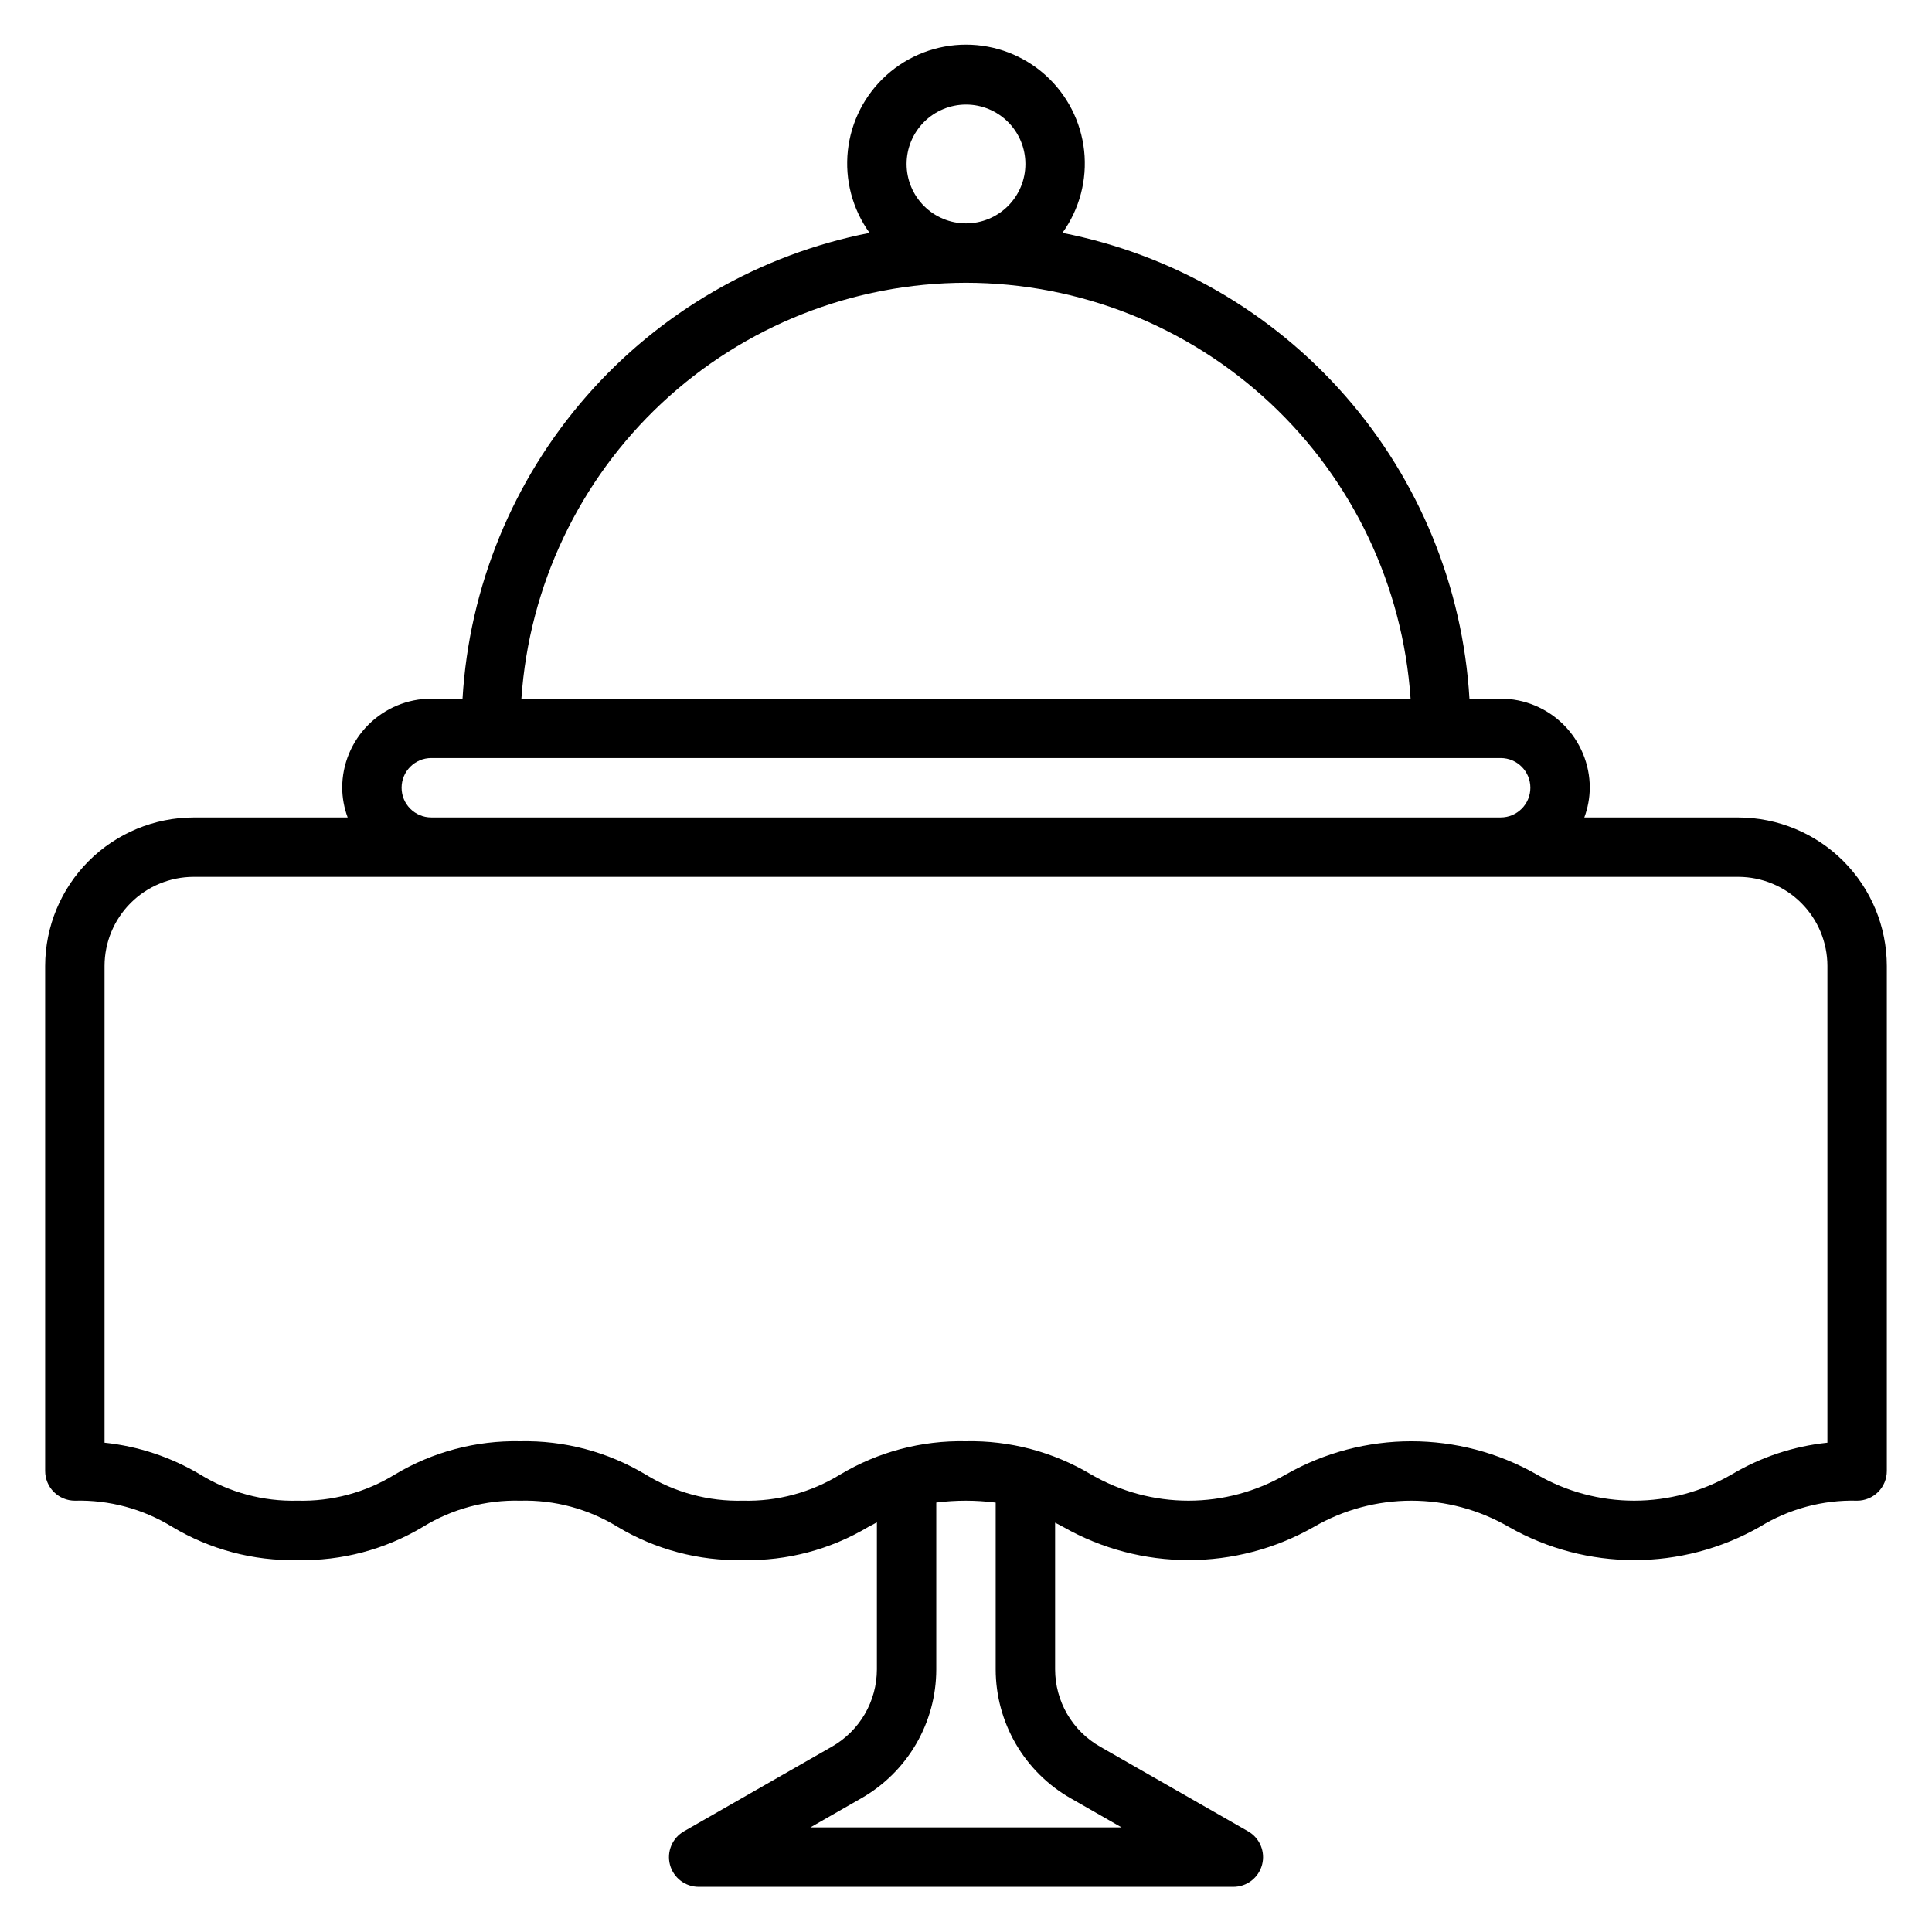 <?xml version="1.0" encoding="UTF-8"?>
<!-- Uploaded to: ICON Repo, www.iconrepo.com, Generator: ICON Repo Mixer Tools -->
<svg fill="#000000" width="800px" height="800px" version="1.1" viewBox="144 144 512 512" xmlns="http://www.w3.org/2000/svg">
 <path d="m604.67 360.64h-40.812c0.934-2.519 1.426-5.184 1.453-7.871-0.008-6.262-2.5-12.262-6.926-16.691-4.426-4.426-10.43-6.918-16.691-6.926h-8.273c-1.766-29.617-13.316-57.809-32.84-80.148-19.523-22.344-45.914-37.57-75.027-43.289 4.535-6.301 6.586-14.059 5.75-21.777-0.836-7.723-4.492-14.863-10.27-20.051-5.781-5.188-13.27-8.055-21.035-8.055s-15.258 2.867-21.035 8.055c-5.781 5.188-9.438 12.328-10.273 20.051-0.832 7.719 1.215 15.477 5.75 21.777-29.113 5.719-55.504 20.945-75.027 43.289-19.523 22.34-31.074 50.531-32.84 80.148h-8.273c-6.262 0.008-12.262 2.5-16.691 6.926-4.426 4.43-6.918 10.43-6.922 16.691 0.023 2.688 0.516 5.352 1.449 7.871h-40.812c-10.434 0.016-20.438 4.164-27.816 11.543-7.379 7.379-11.531 17.383-11.543 27.82v133.82c0 2.086 0.832 4.09 2.305 5.566 1.477 1.477 3.481 2.305 5.566 2.305 9.094-0.238 18.059 2.172 25.805 6.941 10.023 6.004 21.535 9.055 33.215 8.801 11.68 0.254 23.191-2.797 33.215-8.801 7.742-4.769 16.711-7.18 25.801-6.941 9.094-0.238 18.059 2.172 25.805 6.941 10.02 6.004 21.535 9.055 33.215 8.801 11.68 0.25 23.191-2.797 33.219-8.793 0.766-0.41 1.52-0.809 2.273-1.199v38.961c-0.008 4.168-1.113 8.254-3.211 11.852-2.098 3.602-5.109 6.578-8.73 8.637l-39.203 22.434v0.004c-3.094 1.773-4.606 5.406-3.691 8.852 0.918 3.445 4.035 5.844 7.602 5.848h141.7c3.57 0 6.691-2.398 7.609-5.852 0.918-3.449-0.602-7.082-3.699-8.855l-39.227-22.441c-3.617-2.059-6.621-5.039-8.715-8.633-2.09-3.598-3.195-7.68-3.203-11.844v-38.887c0.707 0.371 1.41 0.742 2.129 1.125 20.602 11.73 45.859 11.727 66.457-0.008 7.844-4.547 16.754-6.941 25.824-6.941 9.066 0 17.977 2.398 25.82 6.949 20.609 11.727 45.871 11.727 66.477 0 7.758-4.777 16.734-7.191 25.84-6.949 2.086 0 4.09-0.828 5.566-2.305 1.477-1.477 2.305-3.481 2.305-5.566v-133.82c-0.012-10.438-4.164-20.441-11.543-27.82-7.379-7.379-17.383-11.527-27.816-11.543zm-204.67-188.93c4.176 0 8.18 1.656 11.133 4.609 2.949 2.953 4.609 6.957 4.609 11.133s-1.66 8.18-4.609 11.133c-2.953 2.953-6.957 4.613-11.133 4.613s-8.18-1.66-11.133-4.613c-2.953-2.953-4.613-6.957-4.613-11.133 0.004-4.172 1.664-8.176 4.617-11.125 2.953-2.953 6.953-4.613 11.129-4.617zm0 47.23c29.941 0.039 58.758 11.434 80.625 31.891 21.867 20.453 35.16 48.445 37.191 78.316h-235.64c2.035-29.871 15.324-57.863 37.195-78.316 21.867-20.457 50.68-31.852 80.625-31.891zm-141.7 125.95h283.39c4.348 0 7.871 3.523 7.871 7.871s-3.523 7.871-7.871 7.871h-283.39c-4.348 0-7.871-3.523-7.871-7.871s3.523-7.871 7.871-7.871zm169.43 275.67 13.504 7.727h-82.48l13.48-7.715c6.035-3.438 11.051-8.406 14.547-14.406 3.492-6 5.336-12.816 5.34-19.762v-44.219 0.004c5.231-0.664 10.52-0.656 15.746 0.016v44.199c0.008 6.941 1.848 13.754 5.336 19.75 3.488 6 8.5 10.969 14.527 14.406zm200.55-94.234c-8.969 0.934-17.625 3.805-25.371 8.418-7.848 4.551-16.762 6.949-25.836 6.949s-17.988-2.398-25.836-6.949c-20.602-11.727-45.859-11.727-66.457 0-7.844 4.551-16.75 6.949-25.82 6.949-9.066 0-17.973-2.398-25.816-6.949-10.031-5.996-21.547-9.047-33.234-8.797-11.68-0.246-23.191 2.801-33.219 8.797-7.746 4.773-16.715 7.188-25.809 6.949-9.094 0.238-18.059-2.172-25.805-6.941-10.023-6.004-21.535-9.055-33.215-8.805-11.68-0.25-23.191 2.801-33.215 8.805-7.742 4.769-16.707 7.18-25.801 6.941-9.094 0.238-18.059-2.172-25.805-6.941-7.734-4.613-16.383-7.488-25.34-8.426v-126.33c0.004-6.262 2.496-12.266 6.922-16.691 4.43-4.43 10.434-6.918 16.691-6.926h409.35c6.262 0.008 12.262 2.496 16.691 6.926 4.426 4.426 6.918 10.43 6.926 16.691z"/>
</svg>